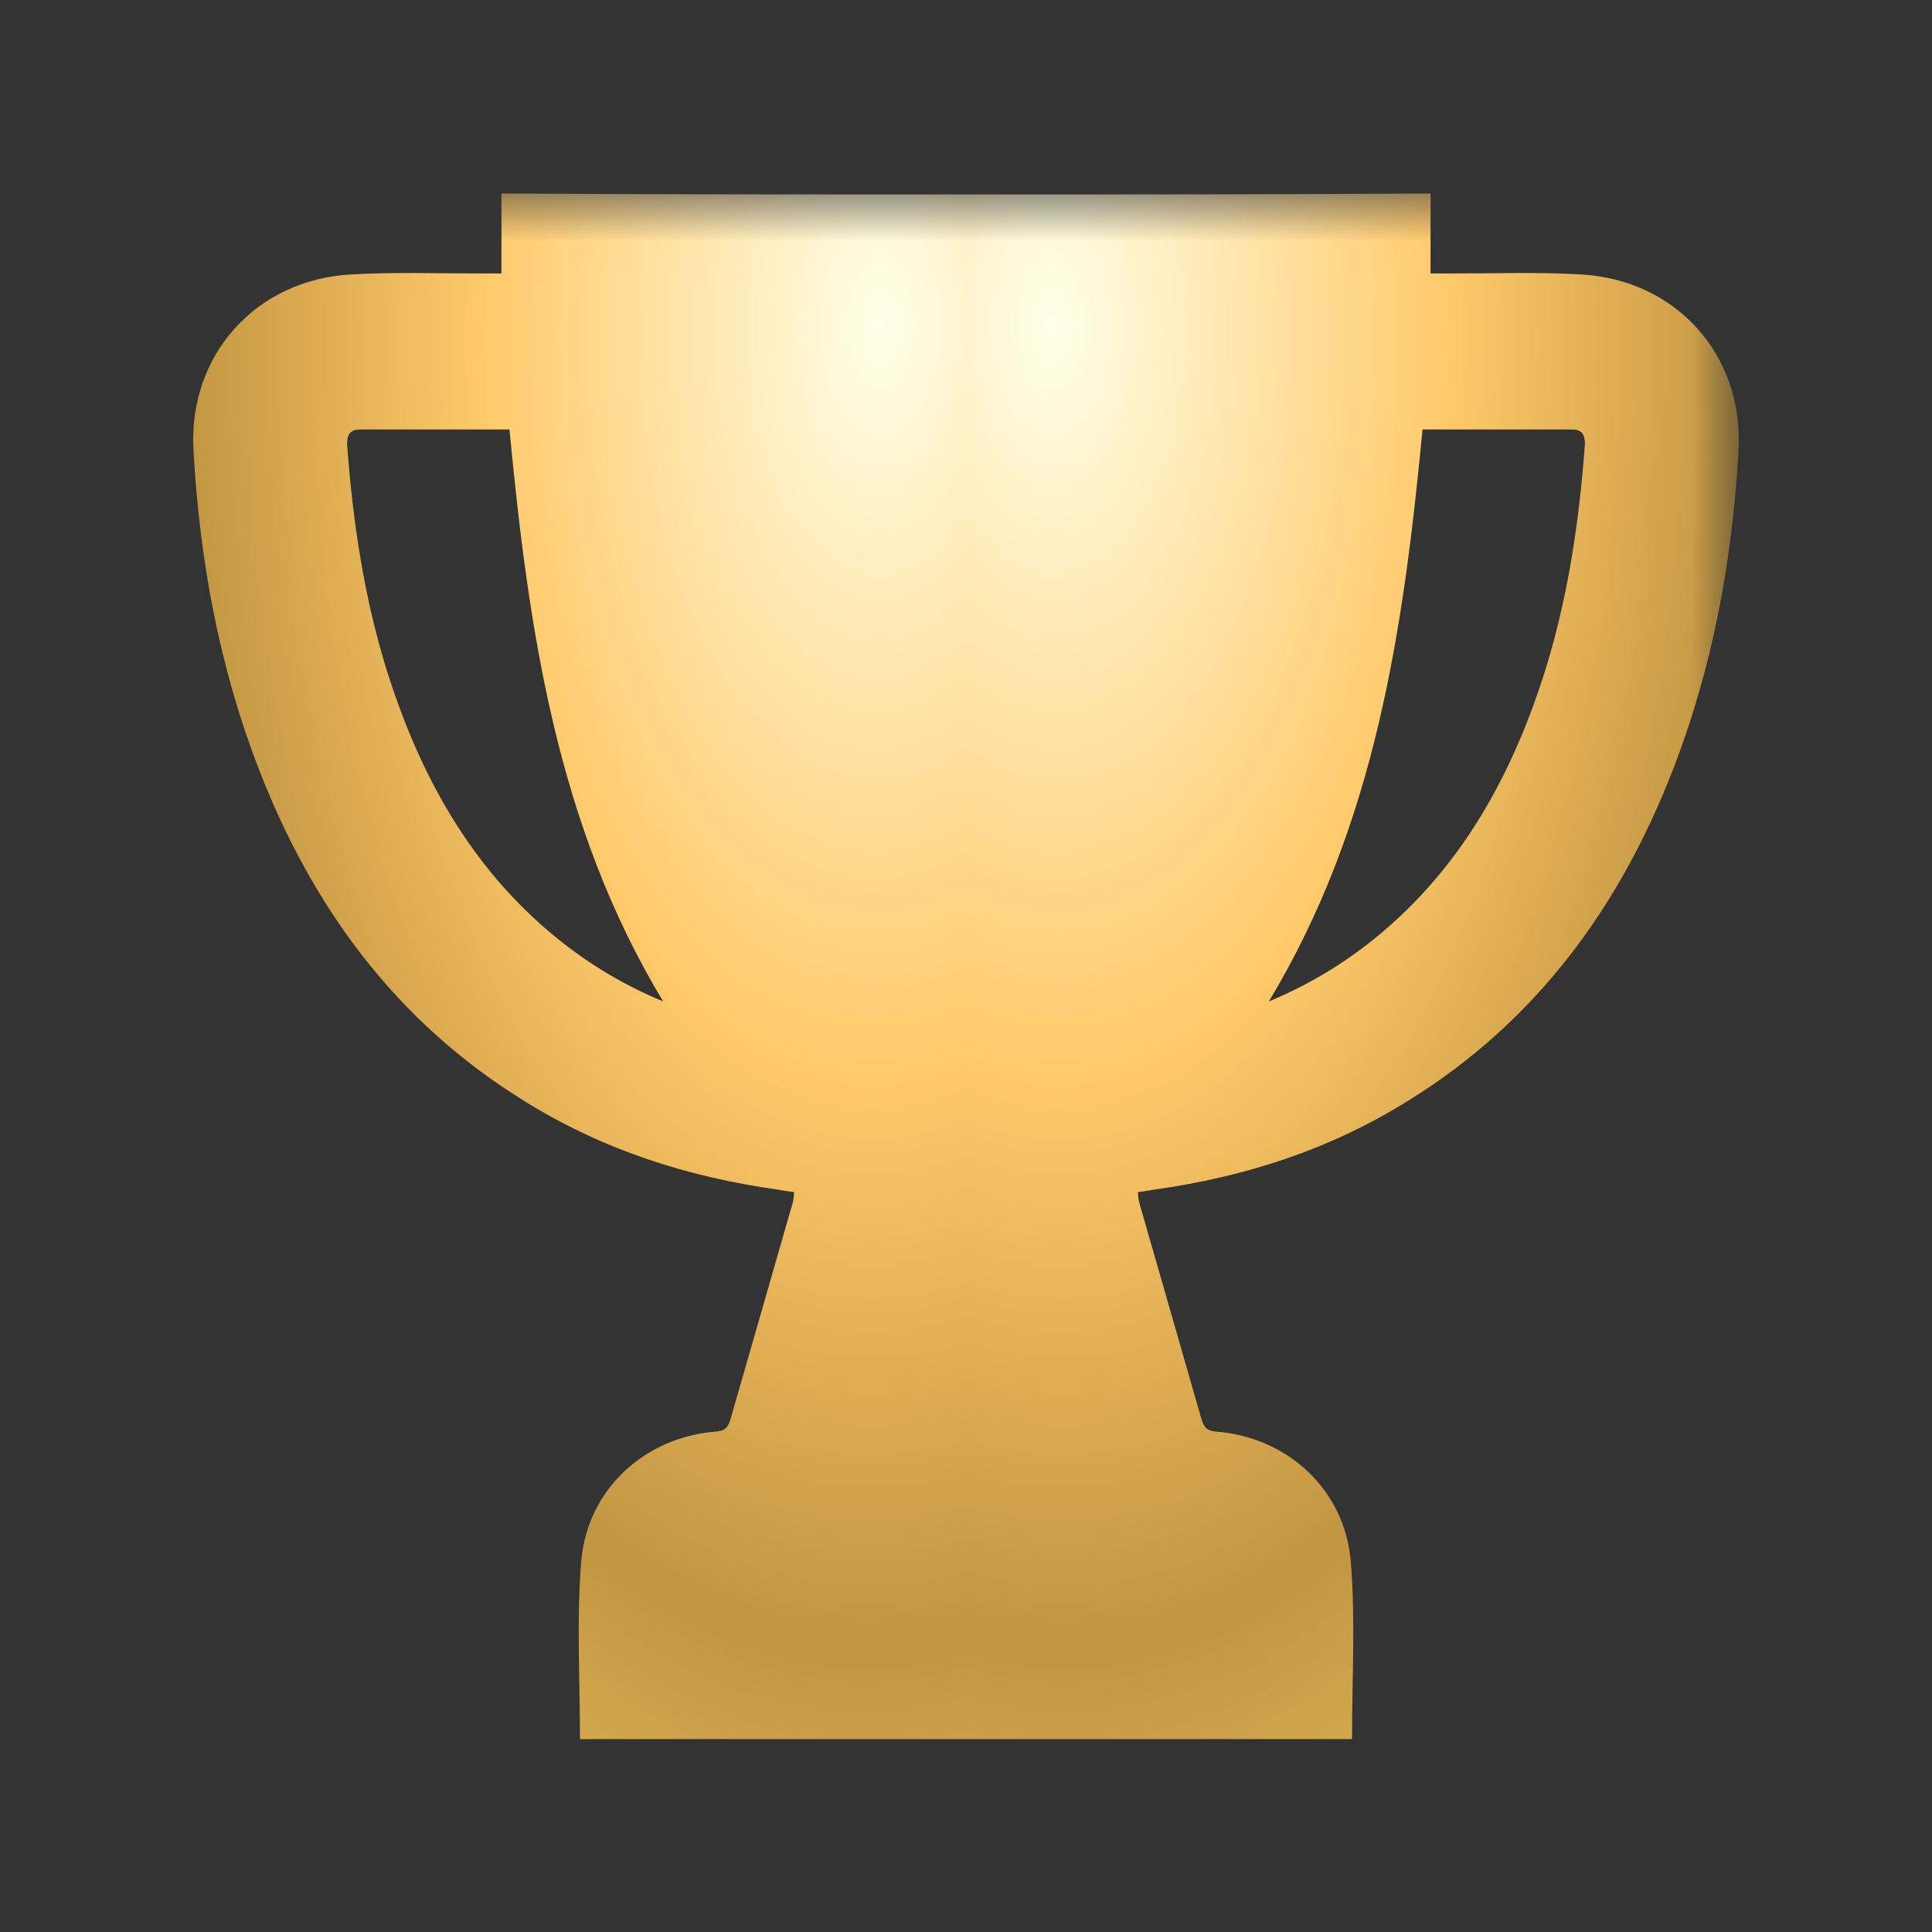 <svg width="20" height="20" viewBox="0 0 20 20" fill="none" xmlns="http://www.w3.org/2000/svg">
<rect x="0" y="0" width="20" height="20" fill="#333333" stroke="none"/>
<mask id="mask0_1637_687400" style="mask-type:alpha" maskUnits="userSpaceOnUse" x="0" y="0" width="20" height="21">
<rect y="0.003" width="20" height="20" fill="#EC9E56"/>
</mask>
<g mask="url(#mask0_1637_687400)">
<mask id="mask1_1637_687400" style="mask-type:alpha" maskUnits="userSpaceOnUse" x="1" y="2" width="17" height="18">
<rect x="1" y="2.003" width="17" height="17" fill="#EC9E56"/>
</mask>
<g mask="url(#mask1_1637_687400)">
<path d="M10 2.013V18.003C11.33 18.003 12.666 18.003 13.996 18.003C13.996 17.393 14.032 16.784 13.985 16.185C13.933 15.43 13.333 14.878 12.592 14.82C12.493 14.815 12.462 14.774 12.436 14.685C12.222 13.94 12.008 13.196 11.794 12.451C11.784 12.419 11.784 12.383 11.779 12.341C11.841 12.331 11.893 12.326 11.946 12.315C12.885 12.185 13.771 11.899 14.58 11.393C15.9 10.576 16.766 9.393 17.319 7.966C17.731 6.904 17.934 5.795 17.997 4.664C18.054 3.675 17.35 2.894 16.364 2.841C15.926 2.815 15.488 2.831 15.049 2.831C14.966 2.831 14.888 2.831 14.809 2.831C14.809 2.545 14.809 2.274 14.809 2.003C13.213 2.013 11.607 2.013 10 2.013ZM13.135 10.367C14.241 8.534 14.528 6.513 14.726 4.446C15.253 4.446 15.764 4.446 16.275 4.446C16.39 4.446 16.411 4.519 16.406 4.612C16.348 5.394 16.234 6.164 16.004 6.914C15.665 8.003 15.138 8.977 14.236 9.711C13.907 9.977 13.547 10.196 13.135 10.367Z" fill="url(#paint0_radial_1637_687400)"/>
<path d="M10 2.013V18.003C8.67 18.003 7.334 18.003 6.004 18.003C6.004 17.393 5.968 16.784 6.015 16.185C6.067 15.43 6.667 14.878 7.407 14.82C7.507 14.815 7.538 14.774 7.564 14.685C7.778 13.94 7.992 13.196 8.206 12.451C8.216 12.419 8.216 12.383 8.221 12.341C8.159 12.331 8.106 12.326 8.054 12.315C7.115 12.185 6.229 11.899 5.42 11.393C4.1 10.576 3.234 9.393 2.681 7.966C2.269 6.904 2.066 5.795 2.003 4.664C1.946 3.675 2.65 2.894 3.636 2.841C4.074 2.815 4.512 2.831 4.951 2.831C5.034 2.831 5.112 2.831 5.191 2.831C5.191 2.545 5.191 2.274 5.191 2.003C6.787 2.013 8.393 2.013 10 2.013ZM6.865 10.367C5.759 8.534 5.472 6.513 5.274 4.446C4.747 4.446 4.236 4.446 3.725 4.446C3.61 4.446 3.589 4.519 3.594 4.612C3.652 5.394 3.766 6.164 3.996 6.914C4.335 8.003 4.862 8.977 5.764 9.711C6.093 9.977 6.453 10.196 6.865 10.367Z" fill="url(#paint1_radial_1637_687400)"/>
</g>
</g>
<defs>
<radialGradient id="paint0_radial_1637_687400" cx="0" cy="0" r="1" gradientUnits="userSpaceOnUse" gradientTransform="translate(10.873 3.439) rotate(88.654) scale(19.812 10.669)">
<stop stop-color="#FFFFE8"/>
<stop offset="0.388" stop-color="#FFC969"/>
<stop offset="0.678" stop-color="#C19541"/>
<stop offset="1" stop-color="#FFCF6B"/>
</radialGradient>
<radialGradient id="paint1_radial_1637_687400" cx="0" cy="0" r="1" gradientUnits="userSpaceOnUse" gradientTransform="translate(9.127 3.439) rotate(91.346) scale(19.812 10.669)">
<stop stop-color="#FFFFE8"/>
<stop offset="0.388" stop-color="#FFC969"/>
<stop offset="0.678" stop-color="#C19541"/>
<stop offset="1" stop-color="#FFCF6B"/>
</radialGradient>
</defs>
</svg>
